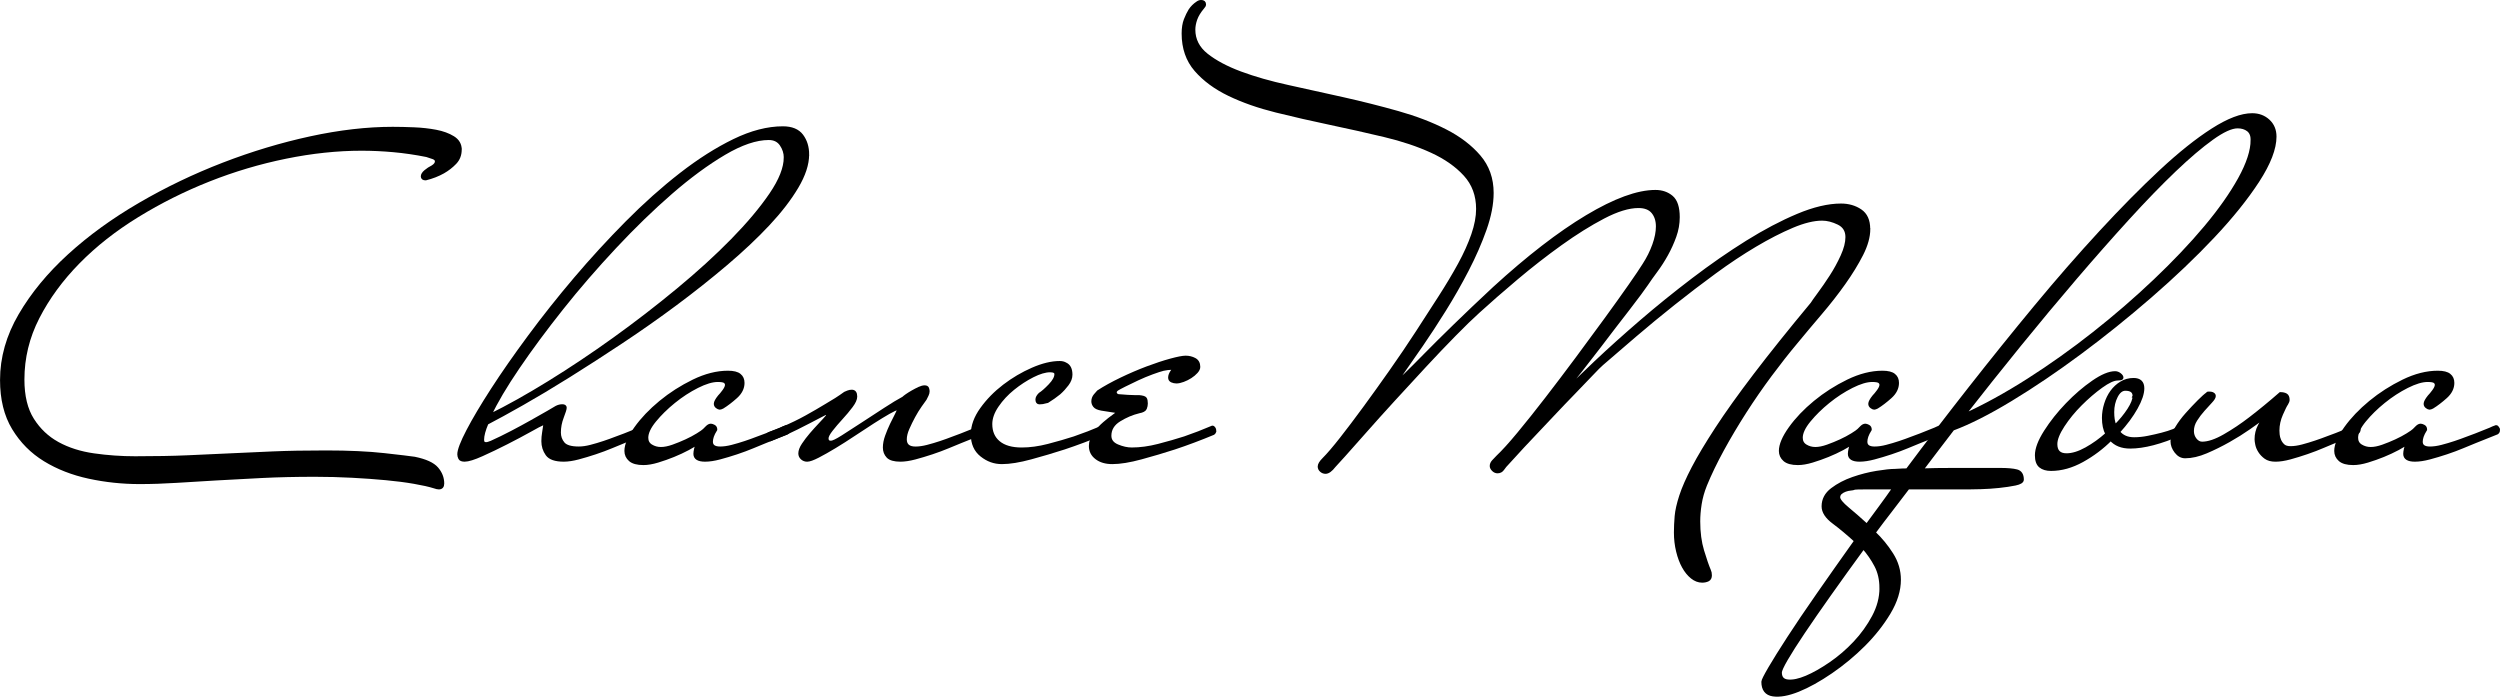 <?xml version="1.0" encoding="UTF-8"?><svg id="Layer_1" xmlns="http://www.w3.org/2000/svg" viewBox="0 0 2489.42 693.72"><defs><style>.cls-1{stroke:#000;stroke-miterlimit:10;stroke-width:3px;}</style></defs><path class="cls-1" d="m458.26,149.06c0,5.16-1.69,9.52-5.08,13.07-3.39,3.56-7.34,6.62-11.85,9.2-5.16,2.9-10.97,5.16-17.42,6.77-2.26,0-3.39-.8-3.39-2.42s1.05-3.3,3.15-5.08c2.09-1.77,4.43-3.3,7.02-4.59,2.58-1.61,3.87-3.39,3.87-5.33,0-1.61-1.06-2.82-3.15-3.62-2.1-.8-4.28-1.52-6.53-2.18-11.3-2.26-22.34-3.87-33.15-4.84-10.81-.97-21.37-1.46-31.69-1.46-24.2,0-49.35,2.66-75.48,7.98-26.13,5.33-51.62,12.91-76.44,22.74-24.84,9.84-48.55,21.69-71.12,35.56-22.58,13.88-42.26,29.35-59.03,46.45-16.78,17.1-30.17,35.4-40.16,54.92-10.01,19.53-15,40.08-15,61.69,0,16.45,3.22,29.76,9.67,39.92s14.83,18.07,25.16,23.71c10.32,5.65,22.26,9.44,35.8,11.37,13.54,1.93,27.25,2.9,41.13,2.9,19.99,0,37.33-.32,52.02-.97,14.68-.64,28.79-1.29,42.33-1.93s27.74-1.29,42.58-1.93c14.83-.64,32.58-.97,53.23-.97,22.57,0,41.85.89,57.82,2.66,15.97,1.78,26.04,2.99,30.24,3.62,10.96,2.26,18.39,5.64,22.26,10.16,3.87,4.51,5.8,9.51,5.8,15,0,2.9-1.29,4.36-3.87,4.36-.64,0-1.29-.09-1.93-.24-.64-.17-1.46-.41-2.42-.72-5.16-1.62-11.94-3.15-20.33-4.59-8.39-1.46-17.75-2.66-28.06-3.62-10.33-.97-21.53-1.78-33.62-2.42s-24.43-.97-37.02-.97c-19.04,0-36.62.4-52.74,1.21-16.13.8-31.21,1.61-45.24,2.42-14.03.8-27.34,1.61-39.92,2.42-12.58.8-24.84,1.21-36.77,1.21-17.1,0-33.87-1.78-50.31-5.33-16.45-3.56-31.13-9.27-44.03-17.18-12.91-7.91-23.31-18.39-31.21-31.45-7.91-13.07-11.85-29.11-11.85-48.15,0-22.26,6.13-43.87,18.39-64.84,12.25-20.96,28.54-40.72,48.87-59.27,20.33-18.55,43.79-35.56,70.4-51.05,26.61-15.49,54.35-28.79,83.22-39.92s57.82-19.84,86.85-26.13c29.03-6.29,56.29-9.43,81.77-9.43,6.45,0,13.54.17,21.29.49,7.74.32,15,1.13,21.77,2.42,6.77,1.29,12.5,3.39,17.18,6.29,4.67,2.9,7.02,6.94,7.02,12.1v-.02Z"/><path class="cls-1" d="m804.21,153.9c0,9.67-3.56,20.49-10.64,32.41-7.09,11.94-16.61,24.27-28.54,37.02-11.94,12.74-25.89,25.89-41.85,39.43-15.97,13.54-32.75,26.85-50.31,39.92-17.58,13.07-35.49,25.64-53.71,37.74-18.22,12.1-35.73,23.39-52.49,33.87-16.78,10.49-32.26,19.76-46.45,27.82-14.2,8.06-25.96,14.51-35.31,19.36-2.9,6.77-4.36,12.26-4.36,16.45,0,2.59,1.12,3.87,3.39,3.87,1.29,0,3.06-.49,5.33-1.46,6.45-2.9,13.22-6.2,20.33-9.92,7.09-3.7,13.79-7.34,20.08-10.89,6.29-3.55,11.69-6.6,16.21-9.2,4.51-2.58,7.26-4.19,8.23-4.84,1.93-.97,3.87-1.45,5.8-1.45s2.9.64,2.9,1.93-.97,4.44-2.9,9.44c-1.93,5-2.9,10.09-2.9,15.24,0,4.19,1.29,7.83,3.87,10.89,2.58,3.07,7.74,4.59,15.48,4.59,3.55,0,7.51-.56,11.85-1.69,4.36-1.12,8.71-2.42,13.07-3.87,4.36-1.45,8.38-2.9,12.1-4.36,3.7-1.46,6.54-2.49,8.47-3.15,6.45-2.58,11.29-4.51,14.51-5.8,1.93-.97,3.87-1.77,5.8-2.42.64,0,1.21.41,1.69,1.21.48.81.72,1.53.72,2.18,0,1.29-.48,2.26-1.45,2.9l-21.77,8.71c-3.22,1.29-7.34,2.99-12.34,5.08-5,2.1-10.41,4.11-16.21,6.05-5.8,1.93-11.45,3.62-16.93,5.08-5.49,1.45-10.33,2.18-14.51,2.18-8.39,0-13.95-1.93-16.69-5.8-2.75-3.87-4.11-8.23-4.11-13.07,0-2.9.24-5.73.72-8.47.48-2.74.88-5.39,1.21-7.98,0-.64-.32-.97-.97-.97-.97,0-1.61.17-1.93.49-.97.32-4.93,2.42-11.85,6.29-6.94,3.87-14.68,7.98-23.23,12.34-8.55,4.36-16.78,8.31-24.67,11.85-7.91,3.56-13.63,5.33-17.18,5.33-2.59,0-4.19-.64-4.84-1.93-.64-1.29-.97-2.58-.97-3.87,0-4.19,2.98-12.01,8.95-23.46,5.96-11.44,14.11-25.16,24.43-41.13,10.32-15.97,22.57-33.55,36.77-52.74,14.19-19.19,29.43-38.38,45.72-57.58,16.29-19.19,33.39-37.82,51.28-55.89,17.9-18.06,35.88-34.11,53.95-48.15,18.06-14.03,35.73-25.24,52.98-33.62,17.25-8.38,33.46-12.58,48.62-12.58,8.71,0,15,2.59,18.87,7.74,3.87,5.16,5.8,11.45,5.8,18.87h-.02Zm-22.26,2.89c0-4.51-1.38-8.78-4.11-12.82-2.75-4.03-6.86-6.05-12.34-6.05-12.58,0-27.34,5-44.28,15-16.93,10.01-34.59,22.98-52.98,38.95-18.39,15.97-37.02,34.04-55.89,54.2-18.87,20.16-36.46,40.49-52.74,60.97-16.29,20.49-30.81,40.08-43.54,58.79-12.74,18.71-22.18,34.68-28.31,47.9,17.74-8.71,37.33-19.67,58.79-32.9,21.45-13.22,43.06-27.65,64.84-43.3s42.9-31.93,63.38-48.87c20.48-16.93,38.63-33.46,54.43-49.59,15.8-16.12,28.54-31.28,38.23-45.48,9.67-14.19,14.51-26.44,14.51-36.77l.02-.02Z"/><path class="cls-1" d="m785.33,428.23c0,1.29-.48,2.26-1.45,2.9l-21.77,8.71c-3.22,1.29-7.34,2.99-12.34,5.08-5,2.1-10.41,4.11-16.21,6.05-5.8,1.93-11.45,3.62-16.93,5.08-5.49,1.45-10.33,2.18-14.51,2.18-6.77,0-10.16-2.09-10.16-6.29,0-1.29.24-2.98.72-5.08.49-2.09,1.52-4.27,3.15-6.54-2.59,1.93-6.13,4.11-10.64,6.54-4.53,2.41-9.36,4.68-14.51,6.77-5.16,2.1-10.41,3.95-15.72,5.56-5.33,1.61-10.09,2.42-14.28,2.42-6.13,0-10.57-1.21-13.31-3.62s-4.11-5.39-4.11-8.95c0-6.13,3.22-13.71,9.67-22.74s14.68-17.66,24.67-25.89c10-8.23,20.96-15.24,32.9-21.05,11.93-5.8,23.38-8.71,34.36-8.71,5.48,0,9.35.97,11.61,2.9,2.26,1.78,3.39,4.36,3.39,7.74,0,5.16-2.35,9.84-7.02,14.03-4.68,4.19-9.12,7.58-13.31,10.16-1.29.64-2.26.97-2.9.97s-1.53-.4-2.66-1.21c-1.13-.8-1.69-1.86-1.69-3.15,0-1.61,1.29-4.03,3.87-7.26,1.29-1.29,2.82-3.15,4.59-5.56,1.77-2.42,2.66-4.43,2.66-6.05,0-1.29-.57-2.34-1.69-3.15-1.13-.8-3.47-1.21-7.02-1.21-5.49,0-12.26,2.03-20.33,6.09-8.06,4.07-15.81,9.11-23.23,15.11-7.43,6.02-13.79,12.26-19.11,18.76-5.33,6.5-7.98,12.19-7.98,17.06,0,3.58,1.45,6.26,4.36,8.04,2.9,1.78,6.13,2.68,9.67,2.68s7.57-.8,12.1-2.42c4.51-1.61,8.87-3.39,13.07-5.33,4.19-1.93,7.98-3.95,11.37-6.05,3.39-2.09,5.56-3.62,6.53-4.59l2.9-2.9c1.29-1.29,2.58-1.93,3.87-1.93.64,0,1.61.32,2.9.97s1.93,1.78,1.93,3.39c-1.62,2.59-2.75,4.84-3.39,6.77-.64,1.93-.97,3.71-.97,5.33,0,4.19,2.9,6.29,8.71,6.29,3.55,0,7.51-.56,11.85-1.69,4.36-1.12,8.71-2.42,13.07-3.87s8.38-2.9,12.1-4.36c3.7-1.46,6.54-2.49,8.47-3.15,6.45-2.58,11.29-4.51,14.51-5.8,1.93-.97,3.87-1.77,5.8-2.42.64,0,1.21.41,1.69,1.21.48.81.72,1.53.72,2.18h.02Z"/><path class="cls-1" d="m979.82,428.23c0,1.29-.49,2.26-1.46,2.9l-21.77,8.71c-3.22,1.29-7.34,2.99-12.34,5.08-5,2.1-10.41,4.11-16.21,6.05-5.8,1.93-11.45,3.62-16.93,5.08-5.49,1.45-10.33,2.18-14.51,2.18-6.13,0-10.33-1.21-12.58-3.62-2.26-2.42-3.39-5.39-3.39-8.95s.72-7.34,2.18-11.37c1.45-4.03,3.06-7.89,4.84-11.61,1.77-3.7,3.39-6.94,4.84-9.67,1.46-2.74,2.18-4.59,2.18-5.56,0-.32-.32-.49-.97-.49-1.29,0-4.19,1.29-8.71,3.87-4.53,2.59-9.67,5.73-15.48,9.44-5.8,3.71-12.1,7.83-18.87,12.34-6.77,4.53-13.23,8.63-19.36,12.34-6.13,3.71-11.7,6.86-16.69,9.44-5,2.58-8.63,3.87-10.89,3.87-1.93,0-3.62-.64-5.08-1.93-1.45-1.29-2.18-2.9-2.18-4.84,0-2.58,1.12-5.56,3.39-8.95,2.26-3.39,4.84-6.77,7.74-10.16,2.9-3.39,5.88-6.69,8.95-9.92,3.06-3.22,5.39-5.8,7.02-7.74.32-.32.48-.8.48-1.45,0-.97-.64-1.46-1.93-1.46-.32,0-2.02.81-5.08,2.42-3.07,1.62-6.62,3.47-10.64,5.56-4.04,2.1-8.31,4.28-12.82,6.53-4.53,2.26-8.23,4.04-11.13,5.33-2.26.97-4.68,1.93-7.26,2.9-2.59.97-5.33,2.1-8.23,3.39-.64,0-1.21-.4-1.69-1.21-.48-.8-.72-1.52-.72-2.18,0-1.61.49-2.58,1.46-2.9,2.58-.97,4.99-1.86,7.26-2.66,2.26-.8,4.36-1.69,6.29-2.66,8.38-3.55,16.21-7.33,23.46-11.37,7.26-4.03,13.79-7.82,19.59-11.37,6.77-3.87,13.07-7.89,18.87-12.1.64-.32,1.61-.72,2.9-1.21s2.58-.72,3.87-.72c2.58,0,3.87,1.78,3.87,5.33,0,2.59-1.46,5.8-4.36,9.67-2.9,3.87-6.22,7.83-9.92,11.85-3.71,4.04-7.02,7.91-9.92,11.61-2.9,3.71-4.36,6.53-4.36,8.47,0,2.59,1.29,3.87,3.87,3.87,1.93,0,5.8-1.86,11.61-5.56,5.8-3.7,12.41-7.98,19.84-12.82,7.42-4.84,14.83-9.67,22.26-14.51,7.42-4.84,13.54-8.54,18.39-11.13.64-.64,1.77-1.52,3.39-2.66,1.61-1.12,3.55-2.34,5.8-3.62,2.26-1.29,4.43-2.42,6.53-3.39,2.09-.97,3.95-1.46,5.56-1.46s2.58.57,2.9,1.69c.32,1.13.49,2.02.49,2.66,0,1.29-.32,2.59-.97,3.87-.64,1.29-1.29,2.59-1.93,3.87-.97,1.29-2.59,3.56-4.84,6.77-2.26,3.22-4.44,6.77-6.53,10.64-2.1,3.87-4.04,7.83-5.8,11.85-1.78,4.04-2.66,7.66-2.66,10.89,0,5.8,3.39,8.71,10.16,8.71,3.55,0,7.49-.56,11.85-1.69,4.36-1.12,8.71-2.42,13.07-3.87,4.36-1.45,8.38-2.9,12.1-4.36,3.7-1.46,6.53-2.49,8.46-3.15,6.45-2.58,11.29-4.51,14.51-5.8,1.93-.97,3.87-1.77,5.8-2.42.64,0,1.21.41,1.69,1.21.49.81.72,1.53.72,2.18h.01Z"/><path class="cls-1" d="m1099.82,428.72c0,1.29-.49,2.26-1.46,2.9-13.23,5.49-26.13,10.33-38.71,14.51-10.64,3.45-21.69,6.73-33.15,9.84s-21.05,4.67-28.79,4.67-14.2-2.42-20.33-7.26c-6.13-4.84-9.2-11.78-9.2-20.8,0-8.38,3.06-16.86,9.2-25.4,6.13-8.54,13.62-16.21,22.49-22.98,8.86-6.77,18.3-12.34,28.31-16.69,10-4.36,19.02-6.53,27.1-6.53,2.26,0,4.19.49,5.8,1.46,3.55,1.62,5.33,5.16,5.33,10.64,0,3.22-1.21,6.46-3.62,9.67-2.42,3.22-5.08,6.13-7.98,8.71-3.56,2.9-7.43,5.65-11.61,8.23-.32,0-.97.17-1.93.49-1.93.64-4.04.97-6.29.97-1.62,0-2.42-1.12-2.42-3.39,0-1.61.97-3.39,2.9-5.33,2.58-1.61,5.88-4.51,9.92-8.71,4.03-4.19,6.05-7.89,6.05-11.13,0-2.26-1.92-3.39-5.76-3.39-4.8,0-10.56,1.71-17.29,5.11-6.73,3.41-13.21,7.63-19.45,12.66-6.25,5.04-11.53,10.71-15.86,17.05-4.33,6.33-6.48,12.41-6.48,18.26,0,7.78,2.65,13.88,7.94,18.26s12.91,6.57,22.85,6.57c8.34,0,17.16-1.21,26.46-3.62,9.3-2.42,17.96-4.91,25.97-7.51,9.35-3.22,18.55-6.77,27.58-10.64.64,0,1.21.41,1.69,1.21.48.81.72,1.53.72,2.18h.01Z"/><path class="cls-1" d="m1209.65,428.72c0,1.29-.48,2.26-1.45,2.9-13.23,5.49-26.13,10.33-38.71,14.51-10.64,3.45-21.69,6.73-33.15,9.84s-21.05,4.67-28.79,4.67c-6.46,0-11.7-1.53-15.72-4.59-4.04-3.06-6.05-7.02-6.05-11.85,0-4.51,1.46-8.71,4.36-12.58,2.9-3.87,6.05-7.26,9.44-10.16,3.39-2.9,6.45-5.33,9.2-7.26,2.74-1.93,4.11-3.06,4.11-3.39,0-.64-1.21-1.12-3.62-1.46-2.42-.32-6.53-.97-12.34-1.93-3.56-.64-5.89-1.69-7.02-3.15-1.13-1.45-1.69-2.98-1.69-4.59,0-2.26.72-4.27,2.18-6.05,1.45-1.77,2.49-2.98,3.15-3.62,6.45-4.19,14.03-8.38,22.74-12.58,8.71-4.19,17.33-7.89,25.89-11.13,8.54-3.22,16.37-5.8,23.46-7.74,7.09-1.93,12.1-2.9,15-2.9,3.22,0,6.2.72,8.95,2.18,2.74,1.46,4.11,3.96,4.11,7.49,0,1.62-.81,3.31-2.42,5.08-1.62,1.78-3.56,3.39-5.8,4.84-2.26,1.46-4.68,2.66-7.26,3.62-2.59.97-4.84,1.46-6.77,1.46-1.62,0-3.15-.32-4.59-.97s-2.18-1.77-2.18-3.39c0-1.93.8-4.03,2.42-6.29.64-.64.97-1.29.97-1.93s-.81-.97-2.42-.97c-.64,0-1.62.08-2.9.24-1.29.17-2.75.41-4.36.72-2.59.64-6.29,1.86-11.13,3.62-4.84,1.78-9.67,3.79-14.51,6.05-4.84,2.26-9.2,4.36-13.07,6.32-3.87,1.95-6.29,3.25-7.26,3.9-1.29.98-1.93,1.95-1.93,2.92,0,1.62.97,2.76,2.9,3.41.32,0,1.45.09,3.39.24,1.93.17,4.03.32,6.29.48,2.26.17,4.43.24,6.54.24h4.59c3.55.32,5.64.98,6.29,1.95.64.98.97,2.6.97,4.88,0,1.62-.32,3.25-.97,4.88-.64,1.62-2.75,2.76-6.29,3.4-6.77,1.63-13.31,4.39-19.59,8.29-6.29,3.9-9.44,9.1-9.44,15.59,0,4.55,2.49,7.88,7.49,10,4.99,2.11,9.75,3.17,14.28,3.17,8.38,0,17.26-1.21,26.61-3.62,9.35-2.42,18.06-4.91,26.13-7.51,9.35-3.22,18.55-6.77,27.58-10.64.64,0,1.21.41,1.69,1.21.48.81.72,1.53.72,2.18h-.01Z"/><path class="cls-1" d="m1860.89,227.93c0,7.74-2.35,16.21-7.02,25.4-4.68,9.2-10.56,18.79-17.66,28.79-7.09,10.01-14.92,20-23.46,30-8.55,10.01-16.53,19.53-23.95,28.54-8.4,10.01-17.01,20.97-25.89,32.9-8.87,11.94-17.35,24.2-25.4,36.77-8.06,12.58-15.48,25.08-22.26,37.49-6.78,12.41-12.42,24.11-16.93,35.08-2.59,6.45-4.36,12.74-5.33,18.87-.97,6.13-1.45,11.93-1.45,17.42,0,10.96,1.29,20.73,3.87,29.28,2.58,8.54,4.84,15.08,6.77,19.59.64,1.29.97,2.9.97,4.84,0,2.26-.81,3.79-2.42,4.59-1.62.8-3.56,1.21-5.8,1.21-3.56,0-6.94-1.29-10.16-3.87-3.22-2.59-6.05-6.05-8.46-10.41-2.41-4.36-4.36-9.52-5.8-15.48-1.46-5.97-2.18-12.18-2.18-18.62,0-5.16.24-10.56.72-16.21.49-5.65,2.01-12.42,4.59-20.33,2.58-7.91,6.69-17.26,12.34-28.06,5.64-10.81,13.47-23.86,23.46-39.2,10-15.31,22.74-33.15,38.23-53.46,15.49-20.31,34.35-43.87,56.61-70.64.97-1.61,3.3-4.91,7.02-9.92,3.7-4.99,7.66-10.72,11.85-17.18,4.19-6.45,7.89-13.22,11.13-20.33,3.22-7.09,4.84-13.38,4.84-18.87,0-6.45-2.82-11.04-8.47-13.79-5.65-2.74-11.05-4.11-16.21-4.11-8.4,0-18.31,2.42-29.76,7.26-11.45,4.84-23.71,11.13-36.77,18.87-13.07,7.74-26.54,16.69-40.4,26.85-13.88,10.16-27.51,20.56-40.89,31.21-13.39,10.64-26.21,21.22-38.46,31.69-12.26,10.49-23.23,19.93-32.9,28.31-1.93,1.62-5.4,5.08-10.41,10.41-5,5.33-10.89,11.45-17.66,18.39-6.77,6.94-13.79,14.28-21.05,22.02-7.26,7.74-14.11,15-20.56,21.77-6.46,6.77-11.85,12.58-16.21,17.42-4.36,4.84-7.02,7.74-7.98,8.71-1.93,1.93-3.56,3.87-4.84,5.8-1.29,1.93-3.07,2.9-5.33,2.9-1.62,0-3.07-.64-4.36-1.93s-1.93-2.59-1.93-3.87c0-1.62.64-3.15,1.93-4.59,1.29-1.46,2.74-2.98,4.36-4.59,5.48-5.16,12.5-12.9,21.05-23.23,8.54-10.32,17.74-21.85,27.58-34.59,9.84-12.74,19.91-26.04,30.24-39.92,10.32-13.87,19.99-27.01,29.03-39.43,9.03-12.41,16.93-23.46,23.71-33.15,6.77-9.67,11.44-16.61,14.03-20.8,4.19-6.45,7.49-13.07,9.92-19.84s3.62-12.9,3.62-18.39c0-5.8-1.53-10.56-4.59-14.28-3.07-3.7-7.83-5.56-14.28-5.56-9.67,0-21.29,3.56-34.84,10.64-13.54,7.09-27.74,15.97-42.58,26.61-14.84,10.64-29.44,22.02-43.79,34.11-14.35,12.1-27.02,23.15-37.98,33.15-6.46,5.8-14.44,13.54-23.95,23.23-9.52,9.67-19.44,20.08-29.76,31.21-10.33,11.13-20.65,22.34-30.97,33.62-10.33,11.3-19.68,21.69-28.06,31.21-8.4,9.52-15.41,17.42-21.05,23.71-5.65,6.29-8.95,9.92-9.92,10.89-3.22,4.19-6.13,6.29-8.71,6.29-1.62,0-3.07-.57-4.36-1.69-1.29-1.13-1.93-2.5-1.93-4.11,0-1.93,1.45-4.36,4.36-7.26,4.51-4.51,10.32-11.29,17.42-20.33,7.09-9.03,14.83-19.27,23.23-30.72,8.38-11.44,17.18-23.71,26.36-36.77,9.18-13.07,17.98-26.04,26.36-38.95,7.74-11.93,15.24-23.54,22.49-34.84,7.26-11.29,13.71-22.09,19.36-32.41,5.64-10.32,10.07-20.16,13.31-29.51,3.22-9.35,4.84-17.9,4.84-25.64,0-13.54-4.19-24.92-12.58-34.11-8.4-9.2-19.44-16.93-33.15-23.23-13.71-6.29-29.35-11.53-46.93-15.72-17.58-4.19-35.56-8.23-53.95-12.1-18.39-3.87-36.36-7.98-53.95-12.34-17.58-4.36-33.22-9.84-46.93-16.45s-24.75-14.76-33.15-24.43c-8.38-9.67-12.58-21.77-12.58-36.29,0-5.48.72-10.07,2.18-13.79,1.46-3.7,2.99-6.85,4.59-9.44,1.93-2.9,4.36-5.33,7.26-7.26,1.29-.97,2.59-1.46,3.87-1.46,2.26,0,3.39.97,3.39,2.9,0,.97-.49,1.93-1.46,2.9-3.55,4.19-5.96,8.15-7.26,11.85-1.29,3.71-1.93,7.18-1.93,10.41,0,10.01,4.28,18.39,12.82,25.16,8.55,6.77,19.76,12.74,33.62,17.9,13.88,5.16,29.68,9.67,47.41,13.54,17.74,3.87,35.96,7.91,54.67,12.1,18.7,4.19,36.93,8.8,54.67,13.79,17.74,5,33.55,11.05,47.41,18.15,13.87,7.09,25.07,15.64,33.62,25.64,8.54,10.01,12.82,22.09,12.82,36.29,0,10.97-2.35,23.06-7.02,36.29-4.68,13.23-10.56,26.7-17.66,40.4-7.09,13.71-14.68,27.02-22.74,39.92-8.06,12.91-15.64,24.52-22.74,34.84-7.09,10.33-12.99,18.79-17.66,25.4-4.68,6.62-7.02,10.56-7.02,11.85.97-.64,3.87-3.3,8.71-7.98,4.84-4.67,11.29-11.13,19.36-19.36,8.06-8.23,17.9-17.98,29.51-29.28,11.61-11.29,24.67-23.71,39.2-37.26,33.87-30.97,64.67-54.75,92.41-71.36,27.74-16.61,50.48-24.92,68.22-24.92,6.45,0,11.85,1.86,16.21,5.56,4.36,3.71,6.53,10.41,6.53,20.08,0,6.46-1.13,12.82-3.39,19.11-2.26,6.29-5,12.34-8.23,18.15-3.22,5.8-6.69,11.21-10.41,16.21-3.71,5-6.86,9.43-9.44,13.31-1.29,1.93-3.56,5.08-6.77,9.43-3.22,4.36-7.02,9.36-11.37,15-4.36,5.65-9.03,11.7-14.03,18.15-5,6.46-9.92,12.91-14.76,19.36-11.61,15.17-24.52,31.61-38.71,49.35l.97-.49c8.71-9.03,19.99-20.08,33.87-33.15,13.87-13.07,28.94-26.61,45.24-40.64,16.29-14.03,33.55-27.98,51.77-41.85,18.22-13.87,36.13-26.29,53.71-37.26,17.58-10.96,34.43-19.84,50.56-26.61,16.12-6.77,30.48-10.16,43.06-10.16,7.42,0,13.87,1.86,19.36,5.56,5.48,3.71,8.23,9.76,8.23,18.15h.03Z"/><path class="cls-1" d="m1934.91,428.23c0,1.29-.48,2.26-1.45,2.9l-21.77,8.71c-3.22,1.29-7.34,2.99-12.34,5.08-5,2.1-10.41,4.11-16.21,6.05-5.8,1.93-11.45,3.62-16.93,5.08-5.49,1.45-10.33,2.18-14.51,2.18-6.77,0-10.16-2.09-10.16-6.29,0-1.29.24-2.98.72-5.08.49-2.09,1.52-4.27,3.15-6.54-2.59,1.93-6.13,4.11-10.64,6.54-4.53,2.41-9.36,4.68-14.51,6.77-5.16,2.1-10.41,3.95-15.72,5.56-5.33,1.61-10.09,2.42-14.28,2.42-6.13,0-10.57-1.21-13.31-3.62s-4.11-5.39-4.11-8.95c0-6.13,3.22-13.71,9.67-22.74,6.45-9.03,14.68-17.66,24.67-25.89s20.96-15.24,32.9-21.05c11.93-5.8,23.38-8.71,34.36-8.71,5.48,0,9.35.97,11.61,2.9,2.26,1.78,3.39,4.36,3.39,7.74,0,5.16-2.35,9.84-7.02,14.03-4.68,4.19-9.12,7.58-13.31,10.16-1.29.64-2.26.97-2.9.97s-1.53-.4-2.66-1.21c-1.13-.8-1.69-1.86-1.69-3.15,0-1.61,1.29-4.03,3.87-7.26,1.29-1.29,2.82-3.15,4.59-5.56,1.77-2.42,2.66-4.43,2.66-6.05,0-1.29-.57-2.34-1.69-3.15-1.13-.8-3.47-1.21-7.02-1.21-5.49,0-12.26,2.03-20.33,6.09-8.06,4.07-15.81,9.11-23.23,15.11-7.43,6.02-13.79,12.26-19.11,18.76-5.33,6.5-7.98,12.19-7.98,17.06,0,3.58,1.45,6.26,4.36,8.04,2.9,1.78,6.13,2.68,9.67,2.68s7.57-.8,12.1-2.42c4.51-1.61,8.87-3.39,13.07-5.33,4.19-1.93,7.98-3.95,11.37-6.05,3.39-2.09,5.56-3.62,6.53-4.59l2.9-2.9c1.29-1.29,2.58-1.93,3.87-1.93.64,0,1.61.32,2.9.97s1.93,1.78,1.93,3.39c-1.62,2.59-2.75,4.84-3.39,6.77-.64,1.93-.97,3.71-.97,5.33,0,4.19,2.9,6.29,8.71,6.29,3.55,0,7.51-.56,11.85-1.69,4.36-1.12,8.71-2.42,13.07-3.87s8.38-2.9,12.1-4.36c3.7-1.46,6.54-2.49,8.47-3.15,6.45-2.58,11.29-4.51,14.51-5.8,1.93-.97,3.87-1.77,5.8-2.42.64,0,1.21.41,1.69,1.21.48.81.72,1.53.72,2.18h.02Z"/><path class="cls-1" d="m2265.37,136c0,11.94-5.65,26.61-16.93,44.03-11.3,17.42-26.13,35.88-44.51,55.4-18.39,19.53-39.2,39.36-62.41,59.51-23.23,20.16-46.69,39.03-70.4,56.61-23.71,17.58-46.61,33.07-68.71,46.45-22.09,13.39-41.36,23.15-57.82,29.28-5.49,7.09-10.73,13.95-15.72,20.56-5,6.62-10.09,13.31-15.24,20.08,8.71-.32,19.43-.48,32.18-.48h45.72c7.42,0,12.98.48,16.69,1.46,3.7.97,5.56,3.87,5.56,8.71,0,1.93-2.35,3.39-7.02,4.36-4.68.97-10.09,1.77-16.21,2.42-6.13.64-12.18,1.05-18.15,1.21-5.97.16-10.09.24-12.34.24h-60c-5.8,7.74-11.53,15.24-17.18,22.49-5.64,7.26-11.21,14.59-16.69,22.02,6.77,6.45,12.66,13.62,17.66,21.53,5,7.89,7.51,16.37,7.51,25.4,0,10.64-3.39,21.6-10.16,32.9-6.77,11.29-15.16,21.93-25.16,31.93-10.01,10.01-20.88,19.02-32.66,27.1-11.78,8.06-22.66,14.11-32.66,18.15-10,4.03-18.39,5.56-25.16,4.59-6.77-.97-10.16-5.33-10.16-13.07,0-1.29,2.26-5.8,6.77-13.54,4.53-7.74,10.81-17.82,18.87-30.24s17.82-26.85,29.28-43.31c11.45-16.45,23.95-34.19,37.49-53.23-7.74-7.09-15.08-13.23-22.02-18.39-6.93-5.16-10.41-10.49-10.41-15.97,0-6.77,2.99-12.42,8.95-16.93,5.97-4.53,12.91-8.15,20.8-10.89,7.91-2.75,15.81-4.76,23.71-6.05,7.91-1.29,13.95-1.93,18.15-1.93.64,0,2.1-.09,4.36-.24,2.26-.17,4.84-.24,7.74-.24,19.99-26.78,40.89-54.03,62.66-81.77,21.77-27.74,43.54-54.75,65.31-81.05,21.77-26.29,43.31-50.96,64.59-74.03,21.29-23.06,41.29-43.3,60-60.72,18.7-17.42,35.88-31.12,51.53-41.13,15.64-10,28.79-15,39.43-15,6.45,0,11.85,2.02,16.21,6.05,4.36,4.04,6.54,9.27,6.54,15.72l.02.03Zm-392.4,449.48c0-8.39-1.69-15.81-5.08-22.26-3.39-6.46-7.51-12.42-12.34-17.9-12.25,16.77-23.46,32.33-33.62,46.69-10.16,14.34-18.87,26.93-26.13,37.74-7.26,10.81-12.9,19.67-16.93,26.61-4.03,6.94-6.05,11.37-6.05,13.31,0,5.16,2.5,7.98,7.51,8.46,5,.49,11.13-.81,18.39-3.87,7.26-3.07,15.24-7.58,23.95-13.54,8.71-5.97,16.78-12.91,24.2-20.8,7.43-7.91,13.63-16.53,18.62-25.89,5-9.36,7.51-18.87,7.51-28.54h-.01Zm13.07-99.67h-27.1c-7.74,0-11.93.16-12.58.48-.64.32-1.86.56-3.62.72-1.77.16-3.55.56-5.33,1.21-1.77.64-3.3,1.52-4.59,2.66-1.29,1.12-1.93,2.66-1.93,4.59.32,2.58,3.31,6.2,8.95,10.89,5.65,4.67,12.02,10.24,19.11,16.69,4.53-6.13,9.03-12.26,13.54-18.39,4.53-6.13,9.03-12.42,13.54-18.87v.02Zm356.59-346.43c0-4.51-1.38-7.82-4.11-9.92-2.75-2.09-6.22-3.15-10.41-3.15-6.13,0-14.6,3.87-25.4,11.61-10.81,7.74-23.23,18.31-37.26,31.69-14.03,13.39-29.44,29.28-46.21,47.66-16.78,18.39-34.28,38.23-52.49,59.51-18.22,21.29-36.77,43.54-55.64,66.77-18.87,23.23-37.49,46.61-55.89,70.15,20.64-9.35,42.1-21.13,64.35-35.31,22.26-14.19,44.03-29.68,65.31-46.45,21.29-16.77,41.53-34.27,60.72-52.49s35.96-35.88,50.31-52.98c14.34-17.09,25.72-33.22,34.11-48.38,8.38-15.16,12.58-28.06,12.58-38.71h.02Z"/><path class="cls-1" d="m2173.92,428.72c0,.97-.32,1.78-.97,2.42-.32.32-.81.64-1.46.97-20,8.71-36.77,13.07-50.31,13.07-8.4,0-14.84-2.58-19.36-7.74-8.4,8.39-17.82,15.48-28.31,21.29-10.49,5.8-20.89,8.71-31.21,8.71-4.53,0-8.06-1.06-10.64-3.15-2.58-2.1-3.87-5.73-3.87-10.89,0-6.45,2.98-14.34,8.95-23.71,5.96-9.35,13.14-18.39,21.53-27.1,8.38-8.71,17.01-16.12,25.89-22.26,8.87-6.13,16.21-9.2,22.02-9.2,1.61,0,3.15.57,4.59,1.69,1.46,1.13,2.18,2.18,2.18,3.15,0,.64-.49,1.05-1.46,1.21s-1.93.24-2.9.24c-3.87,0-9.27,2.5-16.21,7.49-6.94,5-13.79,10.89-20.56,17.66-6.77,6.77-12.58,13.88-17.42,21.29-4.84,7.43-7.26,13.54-7.26,18.39,0,7.09,3.55,10.64,10.64,10.64,5.8,0,12.34-2.01,19.59-6.05,7.26-4.03,14.11-8.95,20.56-14.76-2.26-4.19-3.39-9.51-3.39-15.97,0-4.51.72-9.11,2.18-13.79,1.45-4.67,3.46-8.78,6.05-12.34,2.58-3.55,5.73-6.45,9.44-8.71,3.7-2.26,7.82-3.39,12.34-3.39,6.13,0,9.2,2.94,9.2,8.78,0,5.2-2.18,11.71-6.54,19.51-4.36,7.81-10.24,15.77-17.66,23.91,3.55,4.55,8.71,6.83,15.48,6.83,4.51,0,9.2-.48,14.03-1.46,4.84-.97,9.44-2.01,13.79-3.15,4.36-1.12,8.14-2.34,11.37-3.62,3.22-1.29,5.64-2.42,7.26-3.39h.48c.65,0,1.12.41,1.46,1.21.32.81.49,1.53.49,2.18h.02Zm-48.87-34.35c0-4.51-2.9-6.77-8.71-6.77-3.56,0-6.54,2.35-8.95,7.02-2.42,4.68-3.62,9.92-3.62,15.72,0,2.59.16,5,.49,7.26.32,2.26.97,4.53,1.93,6.77,5.48-5.48,10-10.96,13.54-16.45s5.33-10,5.33-13.54h-.01Z"/><path class="cls-1" d="m2349.07,427.76c0,1.29-.48,2.26-1.45,2.9l-21.77,8.71c-3.22,1.29-7.34,3.01-12.34,5.17s-10.41,4.24-16.21,6.23-11.45,3.74-16.93,5.24c-5.49,1.49-10.33,2.23-14.51,2.23s-7.49-.89-9.92-2.66c-2.42-1.77-4.36-3.79-5.8-6.05-1.46-2.26-2.42-4.51-2.9-6.77-.48-2.26-.72-4.03-.72-5.33,0-4.84,1.05-9.27,3.15-13.31,2.09-4.03,3.46-6.36,4.11-7.02.32-.32,0-.48-.97-.48-2.9,2.26-7.34,5.49-13.31,9.67-5.97,4.19-12.66,8.39-20.08,12.58-7.43,4.19-14.92,7.91-22.49,11.13-7.58,3.22-14.6,4.84-21.05,4.84-3.56,0-6.62-1.67-9.2-5.01-2.59-3.35-3.87-6.84-3.87-10.47,0-3.87,1.45-8.23,4.36-13.07,2.9-4.84,6.36-9.51,10.41-14.03,4.03-4.51,7.98-8.71,11.85-12.58,3.87-3.87,6.77-6.45,8.71-7.74,0-.32.16-.48.49-.48h1.93c1.61,0,2.9.48,3.87,1.45.32.32.48.81.48,1.46,0,1.29-1.13,3.15-3.39,5.56-2.26,2.42-4.76,5.16-7.49,8.23-2.75,3.07-5.25,6.37-7.51,9.92-2.26,3.56-3.39,7.26-3.39,11.13,0,3.22.97,6.05,2.9,8.47,1.93,2.41,4.19,3.62,6.77,3.62,6.13,0,13.54-2.49,22.26-7.49,8.71-4.99,17.26-10.72,25.64-17.18,9.67-7.42,19.67-15.64,30-24.67,2.26,0,4.11.41,5.56,1.21,1.46.81,2.18,2.5,2.18,5.08,0,.97-.48,2.26-1.45,3.87-.97,1.29-2.66,4.68-5.08,10.16-2.42,5.49-3.62,10.97-3.62,16.45,0,.97.08,2.35.24,4.11.16,1.78.65,3.62,1.46,5.56.8,1.93,2.01,3.65,3.62,5.15s4.03,2.23,7.26,2.23c3.55,0,7.51-.58,11.85-1.73s8.71-2.47,13.07-3.94c4.36-1.46,8.38-2.91,12.1-4.37,3.7-1.46,6.54-2.49,8.47-3.15,6.45-2.58,11.29-4.51,14.51-5.8,1.93-.97,3.87-1.77,5.8-2.42.65,0,1.21.41,1.69,1.21.48.81.72,1.53.72,2.18h-.01Z"/><path class="cls-1" d="m2487.92,428.23c0,1.29-.48,2.26-1.45,2.9l-21.77,8.71c-3.22,1.29-7.34,2.99-12.34,5.08-5,2.1-10.41,4.11-16.21,6.05-5.8,1.93-11.45,3.62-16.93,5.08-5.49,1.45-10.33,2.18-14.51,2.18-6.77,0-10.16-2.09-10.16-6.29,0-1.29.24-2.98.72-5.08.49-2.09,1.52-4.27,3.15-6.54-2.59,1.93-6.13,4.11-10.64,6.54-4.53,2.41-9.36,4.68-14.51,6.77-5.16,2.1-10.41,3.95-15.72,5.56-5.33,1.61-10.09,2.42-14.28,2.42-6.13,0-10.57-1.21-13.31-3.62s-4.11-5.39-4.11-8.95c0-6.13,3.22-13.71,9.67-22.74,6.45-9.03,14.68-17.66,24.67-25.89,10-8.23,20.96-15.24,32.9-21.05,11.93-5.8,23.38-8.71,34.36-8.71,5.48,0,9.35.97,11.61,2.9,2.26,1.78,3.39,4.36,3.39,7.74,0,5.16-2.35,9.84-7.02,14.03-4.68,4.19-9.12,7.58-13.31,10.16-1.29.64-2.26.97-2.9.97s-1.53-.4-2.66-1.21c-1.13-.8-1.69-1.86-1.69-3.15,0-1.61,1.29-4.03,3.87-7.26,1.29-1.29,2.82-3.15,4.59-5.56,1.77-2.42,2.66-4.43,2.66-6.05,0-1.29-.57-2.34-1.69-3.15-1.13-.8-3.47-1.21-7.02-1.21-5.49,0-12.26,2.03-20.33,6.09-8.06,4.07-15.81,9.11-23.23,15.11-7.43,6.02-13.79,12.26-19.11,18.76-5.33,6.5-7.98,12.19-7.98,17.06,0,3.58,1.45,6.26,4.36,8.04,2.9,1.78,6.13,2.68,9.67,2.68s7.57-.8,12.1-2.42c4.51-1.61,8.87-3.39,13.07-5.33,4.19-1.93,7.98-3.95,11.37-6.05,3.39-2.09,5.56-3.62,6.53-4.59l2.9-2.9c1.29-1.29,2.58-1.93,3.87-1.93.65,0,1.61.32,2.9.97,1.29.64,1.93,1.78,1.93,3.39-1.62,2.59-2.75,4.84-3.39,6.77-.65,1.93-.97,3.71-.97,5.33,0,4.19,2.9,6.29,8.71,6.29,3.55,0,7.51-.56,11.85-1.69,4.36-1.12,8.71-2.42,13.07-3.87s8.38-2.9,12.1-4.36c3.7-1.46,6.54-2.49,8.47-3.15,6.45-2.58,11.29-4.51,14.51-5.8,1.93-.97,3.87-1.77,5.8-2.42.65,0,1.21.41,1.69,1.21.48.81.72,1.53.72,2.18h.02Z"/></svg>